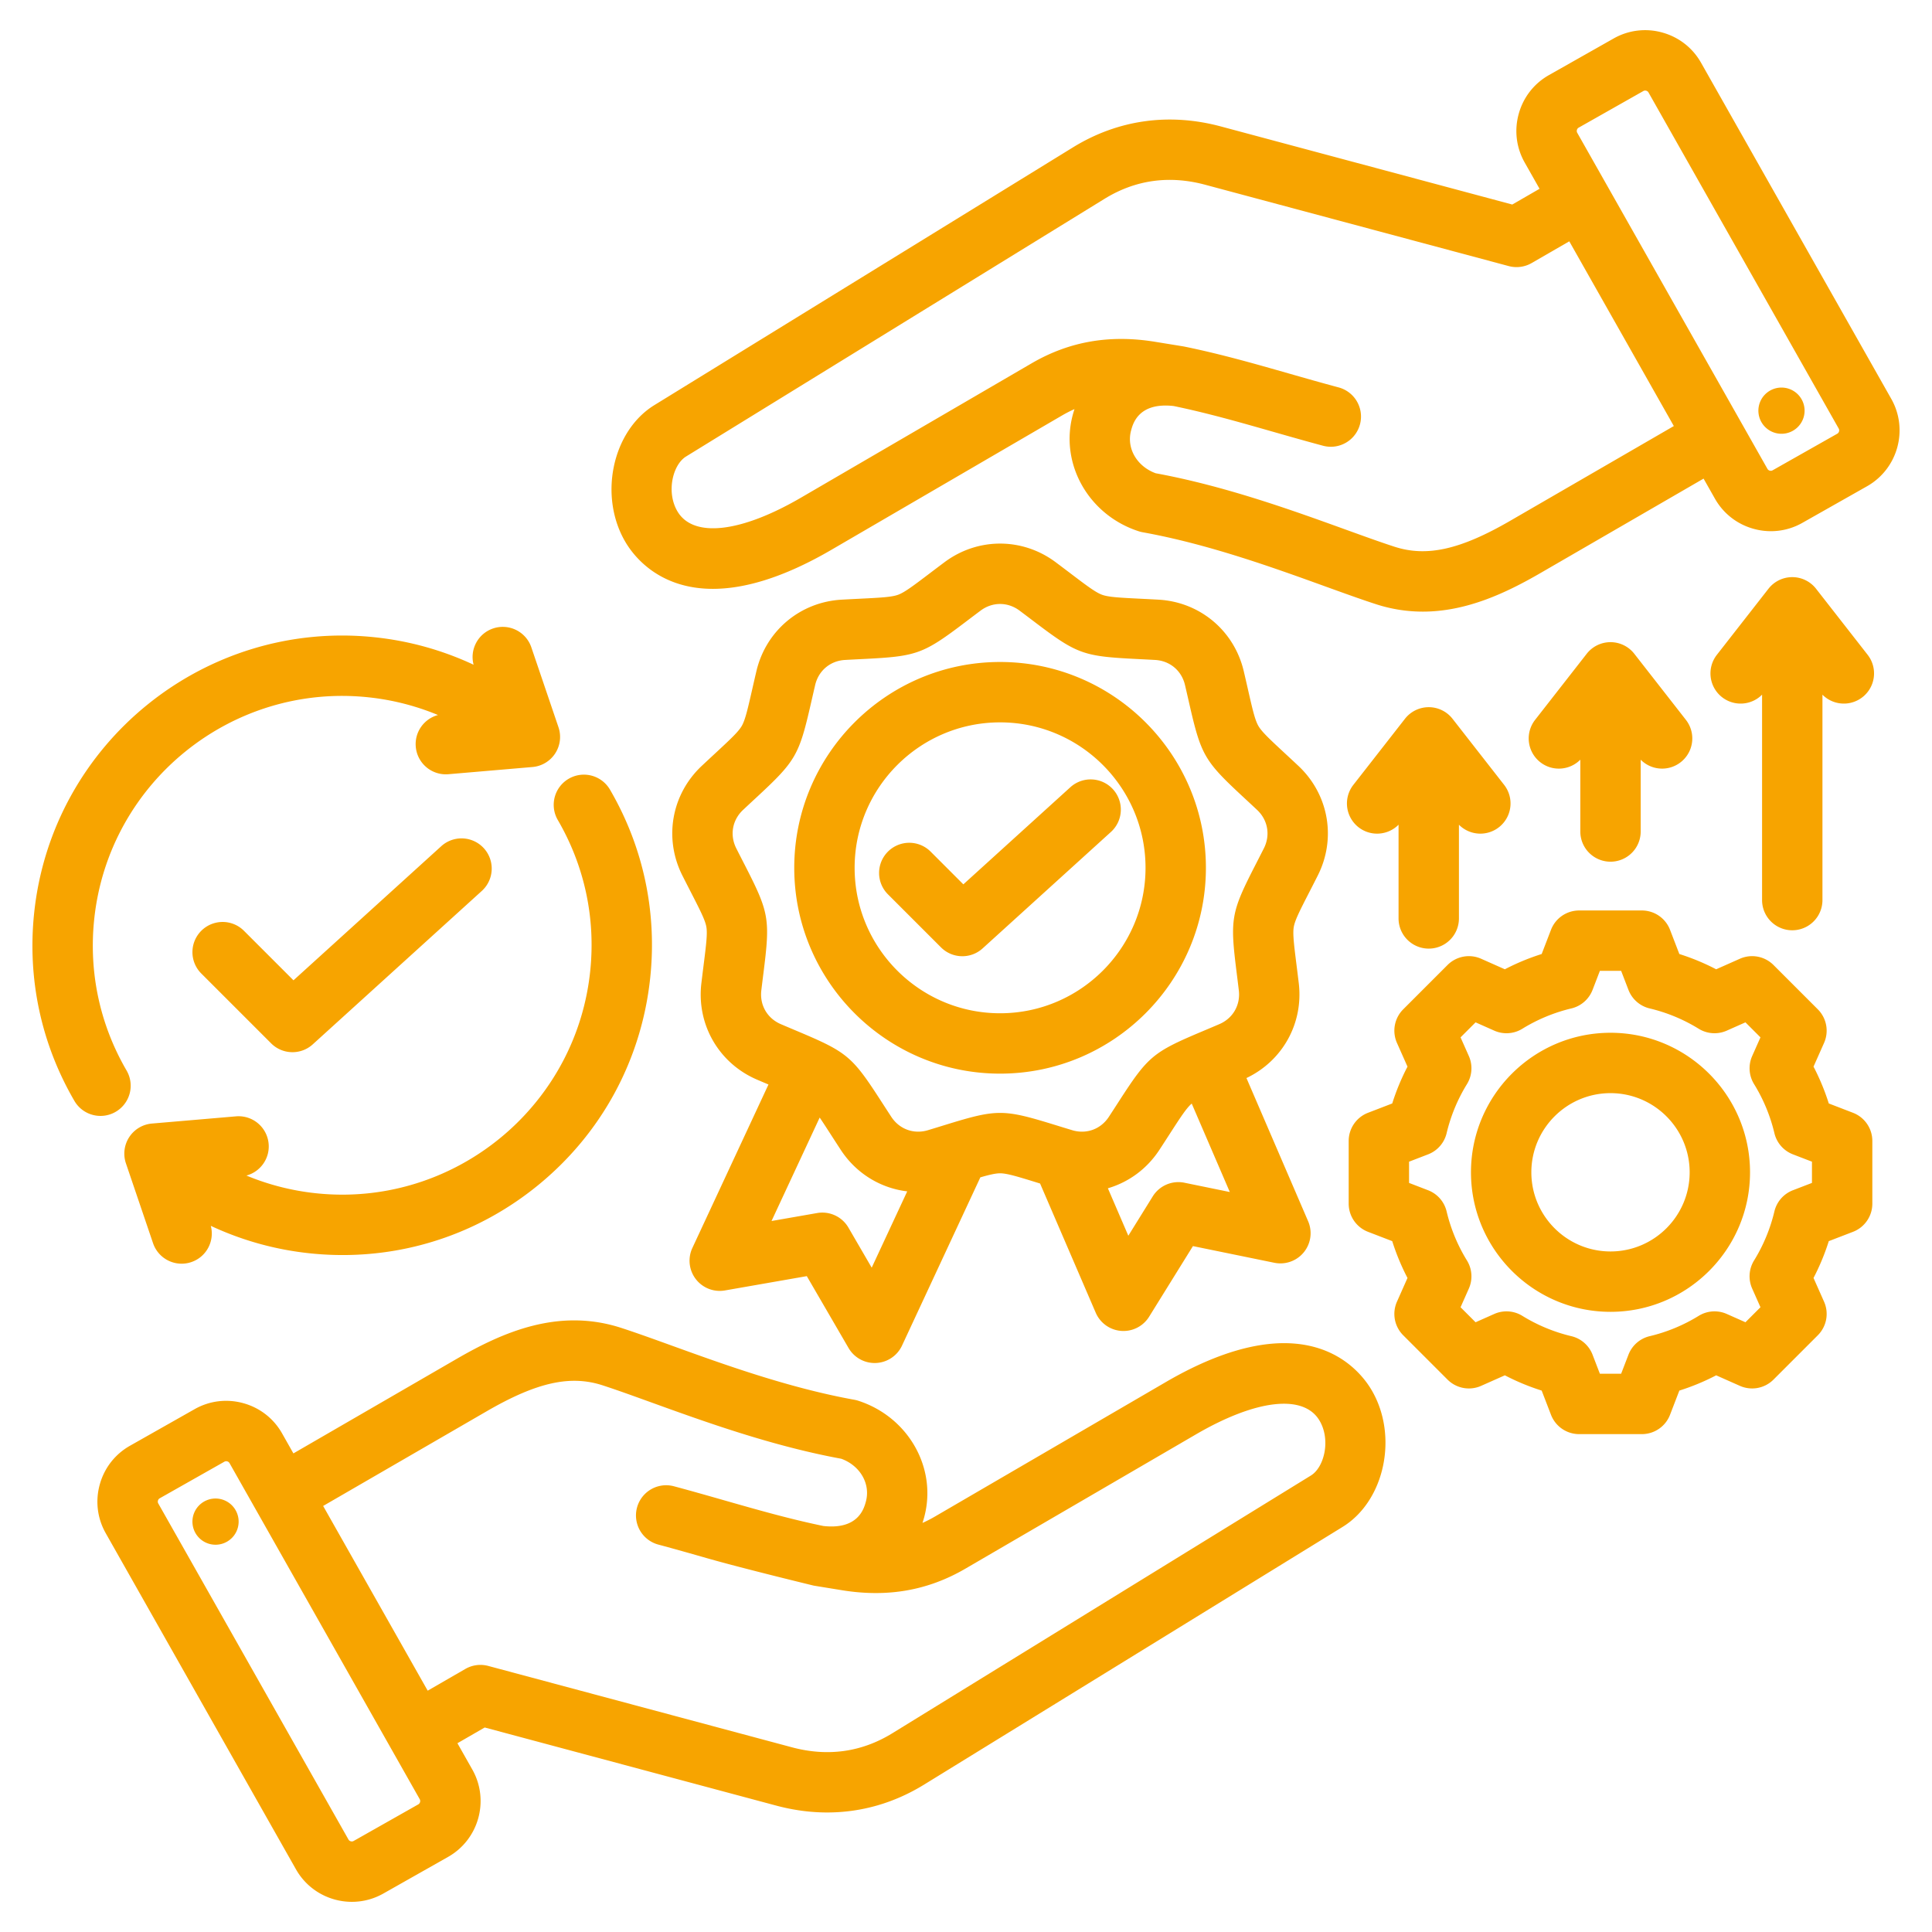 <svg xmlns="http://www.w3.org/2000/svg" version="1.1" xmlns:xlink="http://www.w3.org/1999/xlink" width="512" height="512" x="0" y="0" viewBox="0 0 512 512" style="enable-background:new 0 0 512 512" xml:space="preserve" class=""><g><path d="m308.89 366.3-61.114 35.596a33.737 33.737 0 0 1-3.306 1.693c.165-.504.317-1.018.458-1.542 3.479-12.985-4.196-26.529-17.472-30.833a8.058 8.058 0 0 0-1.047-.263c-17.35-3.129-34.571-9.355-48.409-14.358-4.861-1.757-9.452-3.417-13.379-4.69-16.606-5.388-31.385 1.145-43.649 8.245l-43.216 25.021-3.005-5.309c-2.231-3.943-5.874-6.783-10.256-7.998-4.381-1.214-8.967-.655-12.909 1.577l-17.147 9.705c-3.943 2.231-6.784 5.874-7.998 10.256s-.655 8.967 1.577 12.91l50.413 89.075c3.124 5.519 8.891 8.623 14.821 8.623 2.834 0 5.706-.709 8.344-2.202l17.147-9.705c8.157-4.617 11.037-15.009 6.421-23.166l-3.939-6.96 7.227-4.172 77.243 20.697c4.547 1.219 9.071 1.825 13.522 1.824 9.009 0 17.715-2.482 25.677-7.383l110.907-68.292c11.245-6.923 14.862-24.288 7.588-36.432-3.508-5.856-17.8-23.291-54.499-1.917zM110.861 478.174l-17.147 9.705c-.465.262-1.1.085-1.36-.377l-50.412-89.074c-.162-.287-.135-.569-.083-.756s.173-.442.46-.604l17.147-9.705a.939.939 0 0 1 .467-.123c.109 0 .208.018.288.04a.977.977 0 0 1 .604.459l50.413 89.075a1.024 1.024 0 0 1-.377 1.36zm236.549-87.151-110.906 68.292c-8.167 5.028-17.141 6.283-26.669 3.729l-80.445-21.555a8.009 8.009 0 0 0-6.07.799l-9.978 5.76-27.706-48.954 43.351-25.1c13.233-7.661 22.126-9.652 30.696-6.872 3.675 1.192 7.939 2.733 12.876 4.518 14.248 5.151 31.942 11.548 50.403 14.947 4.983 1.832 7.769 6.621 6.51 11.32-.502 1.874-2.037 7.532-11.28 6.494-8.846-1.828-17.304-4.24-26.25-6.795-4.301-1.229-8.749-2.499-13.331-3.727a8 8 0 1 0-4.141 15.455c4.455 1.193 8.838 2.445 13.078 3.656 9.377 2.678 28.084 7.217 28.139 7.226l7.606 1.236c11.977 1.916 22.619.042 32.534-5.732l61.114-35.596c15.974-9.302 28.511-10.716 32.718-3.69 3.059 5.105 1.29 12.41-2.249 14.589zm-284.239 11.3a6.122 6.122 0 1 1-12.115 1.771 6.122 6.122 0 0 1 12.115-1.771zm283.818-165.915c.665-1.297 1.406-2.741 2.228-4.368 4.975-9.842 2.915-21.525-5.126-29.072-1.329-1.247-2.519-2.351-3.587-3.342-3.937-3.652-6.106-5.664-7.021-7.25-.916-1.585-1.573-4.47-2.768-9.706a786.213 786.213 0 0 0-1.101-4.778c-2.516-10.737-11.604-18.363-22.614-18.975-1.82-.101-3.441-.182-4.897-.254-5.364-.267-8.318-.415-10.039-1.041-1.72-.626-4.078-2.413-8.359-5.656-1.162-.88-2.455-1.86-3.914-2.952-8.828-6.608-20.691-6.609-29.52 0-1.459 1.092-2.752 2.072-3.914 2.952-4.281 3.244-6.639 5.03-8.359 5.656s-4.675.773-10.038 1.041c-1.456.073-3.077.153-4.896.254-11.011.612-20.099 8.238-22.615 18.975a786.213 786.213 0 0 0-1.101 4.778c-1.195 5.236-1.853 8.12-2.768 9.706-.915 1.585-3.084 3.597-7.021 7.25a793.417 793.417 0 0 0-3.587 3.342c-8.041 7.547-10.101 19.23-5.126 29.072.822 1.627 1.563 3.071 2.228 4.368 2.451 4.779 3.8 7.411 4.118 9.214s-.05 4.738-.719 10.067a814.35 814.35 0 0 0-.6 4.866c-1.309 10.95 4.623 21.224 14.76 25.565 1.082.463 2.082.887 3.021 1.284l-20.169 43.32a8 8 0 0 0 8.629 11.257l21.696-3.791 11.066 19.043a8 8 0 0 0 14.17-.643l20.755-44.579c2.404-.697 4.035-1.074 5.229-1.074 1.831 0 4.658.872 9.79 2.456l.813.251 14.75 34.246a8 8 0 0 0 14.145 1.053l11.613-18.714 21.576 4.419a7.999 7.999 0 0 0 8.953-11.002l-16.347-37.954c9.581-4.554 15.133-14.519 13.864-25.138a747.07 747.07 0 0 0-.6-4.865c-.668-5.329-1.037-8.265-.719-10.067s1.67-4.435 4.121-9.214zm-115.978 99.534-6.167-10.612a8.001 8.001 0 0 0-8.294-3.861l-12.09 2.112 12.766-27.419c.814 1.199 1.76 2.661 2.919 4.456.791 1.224 1.671 2.588 2.669 4.114 4.104 6.275 10.571 10.155 17.608 10.996zm82.88-22.506a7.996 7.996 0 0 0-8.402 3.619l-6.472 10.428-5.416-12.575c5.461-1.602 10.329-5.102 13.647-10.177.998-1.525 1.878-2.889 2.668-4.113 2.902-4.493 4.505-6.975 5.903-8.157l10.094 23.437zm21.047-88.614c-.807 1.596-1.534 3.013-2.186 4.285-6.539 12.751-6.821 14.354-5.038 28.574.178 1.418.376 2.998.588 4.773.466 3.897-1.564 7.413-5.172 8.958a775.703 775.703 0 0 1-4.429 1.878c-13.205 5.565-14.452 6.61-22.226 18.65a730.008 730.008 0 0 1-2.618 4.034c-2.147 3.285-5.961 4.673-9.72 3.538-1.711-.518-3.232-.987-4.599-1.408-13.694-4.226-15.32-4.226-29.015 0-1.366.421-2.887.891-4.599 1.408-3.759 1.134-7.573-.254-9.72-3.538-.979-1.497-1.843-2.835-2.619-4.036-7.773-12.038-9.02-13.084-22.225-18.649-1.317-.555-2.785-1.173-4.429-1.877-3.608-1.545-5.638-5.062-5.172-8.958.212-1.775.41-3.354.588-4.773 1.784-14.22 1.501-15.822-5.038-28.574-.652-1.272-1.379-2.689-2.186-4.285-1.771-3.503-1.066-7.501 1.796-10.187a726.867 726.867 0 0 1 3.52-3.279c10.506-9.746 11.319-11.155 14.507-25.126.318-1.394.672-2.946 1.08-4.687.895-3.821 4.006-6.431 7.925-6.649 1.786-.1 3.376-.179 4.804-.25 14.312-.713 15.841-1.27 27.264-9.923 1.139-.863 2.408-1.825 3.84-2.896 1.571-1.176 3.372-1.764 5.172-1.764s3.601.588 5.172 1.764c1.431 1.072 2.7 2.033 3.84 2.896 11.422 8.654 12.951 9.21 27.264 9.923 1.428.071 3.019.15 4.805.25 3.918.218 7.029 2.828 7.924 6.649.408 1.741.762 3.293 1.08 4.687 3.188 13.972 4.001 15.38 14.507 25.126 1.048.973 2.216 2.055 3.52 3.279 2.86 2.686 3.565 6.684 1.795 10.187zm-69.907-49.389c-30.077 0-54.546 24.469-54.546 54.546s24.469 54.546 54.546 54.546 54.547-24.469 54.547-54.546-24.47-54.546-54.547-54.546zm0 93.092c-21.254 0-38.546-17.292-38.546-38.546s17.292-38.546 38.546-38.546c21.255 0 38.547 17.292 38.547 38.546s-17.292 38.546-38.547 38.546zm29.925-59.35a8 8 0 0 1-.548 11.301l-34.001 30.856a7.978 7.978 0 0 1-5.375 2.076 7.98 7.98 0 0 1-5.658-2.343l-13.999-13.999a8 8 0 1 1 11.313-11.313l8.609 8.61 28.357-25.735a8 8 0 0 1 11.302.547zm206.249-103.48-50.412-89.074c-2.231-3.943-5.874-6.783-10.256-7.998a16.882 16.882 0 0 0-12.91 1.576l-17.147 9.705c-3.943 2.231-6.784 5.874-7.998 10.256s-.655 8.967 1.577 12.91l3.939 6.96-7.227 4.173-77.243-20.697c-13.749-3.686-27.304-1.764-39.199 5.559l-110.907 68.292c-11.245 6.923-14.861 24.288-7.588 36.432 2.247 3.752 8.921 12.263 23.093 12.262 7.937-.001 18.229-2.672 31.405-10.346l61.114-35.596a33.723 33.723 0 0 1 3.305-1.693 30.018 30.018 0 0 0-.458 1.541c-3.478 12.985 4.197 26.529 17.473 30.833.343.111.693.199 1.047.263 17.351 3.129 34.573 9.355 48.411 14.358 4.86 1.757 9.45 3.417 13.377 4.69a40.092 40.092 0 0 0 12.459 1.985c11.596 0 22.086-4.958 31.19-10.229l43.216-25.021 3.005 5.309c2.231 3.943 5.874 6.784 10.256 7.998 1.515.42 3.054.627 4.582.627 2.893 0 5.748-.744 8.327-2.204l17.148-9.705c8.155-4.617 11.036-15.009 6.421-23.166zm-100.972 32.314c-13.232 7.661-22.124 9.653-30.696 6.872-3.674-1.191-7.938-2.733-12.874-4.518-14.249-5.151-31.943-11.548-50.405-14.947-4.983-1.832-7.77-6.622-6.512-11.32.502-1.874 2.031-7.536 11.28-6.494 8.847 1.827 17.306 4.24 26.253 6.796 4.301 1.228 8.748 2.498 13.329 3.726.693.186 1.39.274 2.075.274a8.004 8.004 0 0 0 7.723-5.932 8 8 0 0 0-5.657-9.798c-4.454-1.193-8.837-2.445-13.075-3.655-9.379-2.679-18.237-5.208-27.824-7.168a19.478 19.478 0 0 0-.318-.058l-7.606-1.237c-11.975-1.915-22.619-.042-32.534 5.732l-61.114 35.596c-15.973 9.304-28.51 10.717-32.719 3.689-3.057-5.104-1.288-12.408 2.25-14.587l110.907-68.292c8.167-5.028 17.14-6.285 26.669-3.729l80.444 21.555a8.008 8.008 0 0 0 6.07-.799l9.978-5.761 27.706 48.954zm86.67-23.073-17.147 9.704a.98.98 0 0 1-.756.083.977.977 0 0 1-.604-.459L417.983 35.19c-.162-.287-.135-.569-.083-.756s.173-.442.46-.604l17.147-9.706a.939.939 0 0 1 .467-.123c.109 0 .208.018.288.041a.977.977 0 0 1 .605.46l50.412 89.073c.263.463.086 1.1-.376 1.361zm-8.738-7.027a6.122 6.122 0 1 1-12.115 1.771 6.122 6.122 0 0 1 12.115-1.771zM426.8 273.695c-20.389 0-36.977 16.587-36.977 36.977s16.588 36.977 36.977 36.977 36.977-16.588 36.977-36.977-16.588-36.977-36.977-36.977zm0 57.953c-11.567 0-20.977-9.41-20.977-20.977 0-11.566 9.41-20.977 20.977-20.977s20.977 9.41 20.977 20.977-9.41 20.977-20.977 20.977zm64.26-36.75-6.412-2.468a60.245 60.245 0 0 0-4.046-9.761l2.791-6.283a7.999 7.999 0 0 0-1.654-8.904l-11.749-11.749a7.999 7.999 0 0 0-8.904-1.654l-6.286 2.792a60.263 60.263 0 0 0-9.756-4.045l-2.469-6.415a7.998 7.998 0 0 0-7.466-5.126h-16.615a8 8 0 0 0-7.466 5.126l-2.469 6.415a60.225 60.225 0 0 0-9.756 4.045l-6.286-2.792a7.999 7.999 0 0 0-8.904 1.654l-11.749 11.75a7.999 7.999 0 0 0-1.654 8.904l2.792 6.285a60.246 60.246 0 0 0-4.045 9.758l-6.414 2.469a7.998 7.998 0 0 0-5.126 7.466v16.616a8 8 0 0 0 5.126 7.466l6.412 2.468a60.362 60.362 0 0 0 4.046 9.76l-2.791 6.283a7.999 7.999 0 0 0 1.654 8.904l11.749 11.749c2.34 2.341 5.88 3 8.904 1.654l6.286-2.792a60.263 60.263 0 0 0 9.756 4.045l2.469 6.414a7.998 7.998 0 0 0 7.466 5.126h16.616a8 8 0 0 0 7.466-5.126l2.468-6.412a60.287 60.287 0 0 0 9.76-4.046l6.283 2.791a7.999 7.999 0 0 0 8.904-1.654l11.749-11.749a7.999 7.999 0 0 0 1.654-8.904l-2.792-6.286a60.263 60.263 0 0 0 4.045-9.756l6.414-2.469a7.998 7.998 0 0 0 5.126-7.466v-16.615a8 8 0 0 0-5.127-7.468zm-10.873 18.588-5.046 1.942a8 8 0 0 0-4.909 5.614 44.33 44.33 0 0 1-5.389 12.998 8.001 8.001 0 0 0-.499 7.442l2.198 4.949-3.98 3.98-4.945-2.197a7.994 7.994 0 0 0-7.443.5 44.318 44.318 0 0 1-13.001 5.39 8 8 0 0 0-5.614 4.909l-1.942 5.044h-5.63l-1.942-5.046a8 8 0 0 0-5.614-4.909 44.33 44.33 0 0 1-12.998-5.389 8 8 0 0 0-7.442-.499l-4.949 2.198-3.98-3.98 2.196-4.945a8 8 0 0 0-.499-7.442 44.326 44.326 0 0 1-5.39-13.002 8 8 0 0 0-4.909-5.614l-5.044-1.942v-5.629l5.045-1.942a7.998 7.998 0 0 0 4.909-5.614 44.31 44.31 0 0 1 5.39-13 8.001 8.001 0 0 0 .499-7.442l-2.197-4.947 3.981-3.981 4.948 2.198a7.998 7.998 0 0 0 7.442-.499 44.306 44.306 0 0 1 12.999-5.389 7.998 7.998 0 0 0 5.613-4.909l1.942-5.046h5.63l1.942 5.046a7.998 7.998 0 0 0 5.613 4.909 44.317 44.317 0 0 1 12.999 5.389 8 8 0 0 0 7.442.499l4.949-2.198 3.98 3.981-2.196 4.946a7.998 7.998 0 0 0 .5 7.442 44.315 44.315 0 0 1 5.39 13 8 8 0 0 0 4.909 5.615l5.044 1.941v5.629zm14.763-139.948a8 8 0 0 1-11.982 10.56v54.435a8 8 0 0 1-16 0V184.09c-2.814 2.845-7.372 3.199-10.602.676a8 8 0 0 1-1.381-11.229l13.678-17.515a8 8 0 0 1 12.61 0zm-76.15 46.82v-19.034c-2.814 2.845-7.371 3.199-10.602.676a8 8 0 0 1-1.381-11.229l13.678-17.515a8 8 0 0 1 12.61 0l13.678 17.515a8 8 0 0 1-11.982 10.56v19.026a8 8 0 0 1-16.001.001zm-48.168 23.035v-24.837c-2.814 2.845-7.371 3.199-10.602.676a8 8 0 0 1-1.381-11.229l13.678-17.515a8 8 0 0 1 12.61 0l13.678 17.515a8 8 0 0 1-11.982 10.56v24.83a8 8 0 0 1-16.001 0zM26.639 295.728a7.995 7.995 0 0 1-6.921-3.977c-8.814-15.141-12.501-32.374-10.663-49.835 4.739-45.012 45.22-77.768 90.224-73.038a81.965 81.965 0 0 1 26.229 7.283c-1.063-4.028 1.152-8.247 5.156-9.608a8 8 0 0 1 10.148 5.002l7.19 21.169a7.998 7.998 0 0 1-6.893 10.543l-22.275 1.907a8 8 0 0 1-8.652-7.288c-.335-3.919 2.218-7.413 5.888-8.4a66.11 66.11 0 0 0-18.465-4.696c-36.243-3.815-68.822 22.564-72.637 58.801-1.48 14.058 1.486 27.928 8.578 40.111a7.998 7.998 0 0 1-2.889 10.938 7.96 7.96 0 0 1-4.018 1.088zm124.075-89.351a8 8 0 0 1 10.939 2.888c8.814 15.139 12.501 32.372 10.663 49.836-2.295 21.805-12.944 41.41-29.985 55.205C127.578 326.25 109.56 332.6 90.84 332.6c-2.903 0-5.82-.152-8.748-.46a82.024 82.024 0 0 1-26.227-7.279c1.061 4.026-1.153 8.245-5.156 9.604a7.984 7.984 0 0 1-2.574.427 8.003 8.003 0 0 1-7.574-5.429l-7.19-21.169a8.001 8.001 0 0 1 6.892-10.543l22.275-1.907a7.998 7.998 0 0 1 8.653 7.289c.336 3.92-2.218 7.414-5.889 8.4a66.124 66.124 0 0 0 18.466 4.695 66.63 66.63 0 0 0 6.967.367c33.361.003 62.101-25.268 65.669-59.167 1.48-14.06-1.486-27.93-8.578-40.111a8.001 8.001 0 0 1 2.888-10.94zm-78.863 70.118-18.447-18.446a8 8 0 1 1 11.313-11.313l13.058 13.057 39.158-35.537a8 8 0 0 1 10.753 11.849l-44.802 40.659a7.978 7.978 0 0 1-5.375 2.076 7.986 7.986 0 0 1-5.658-2.345z" fill="#f7a400" opacity="1" data-original="#000000" class=""></path></g></svg>